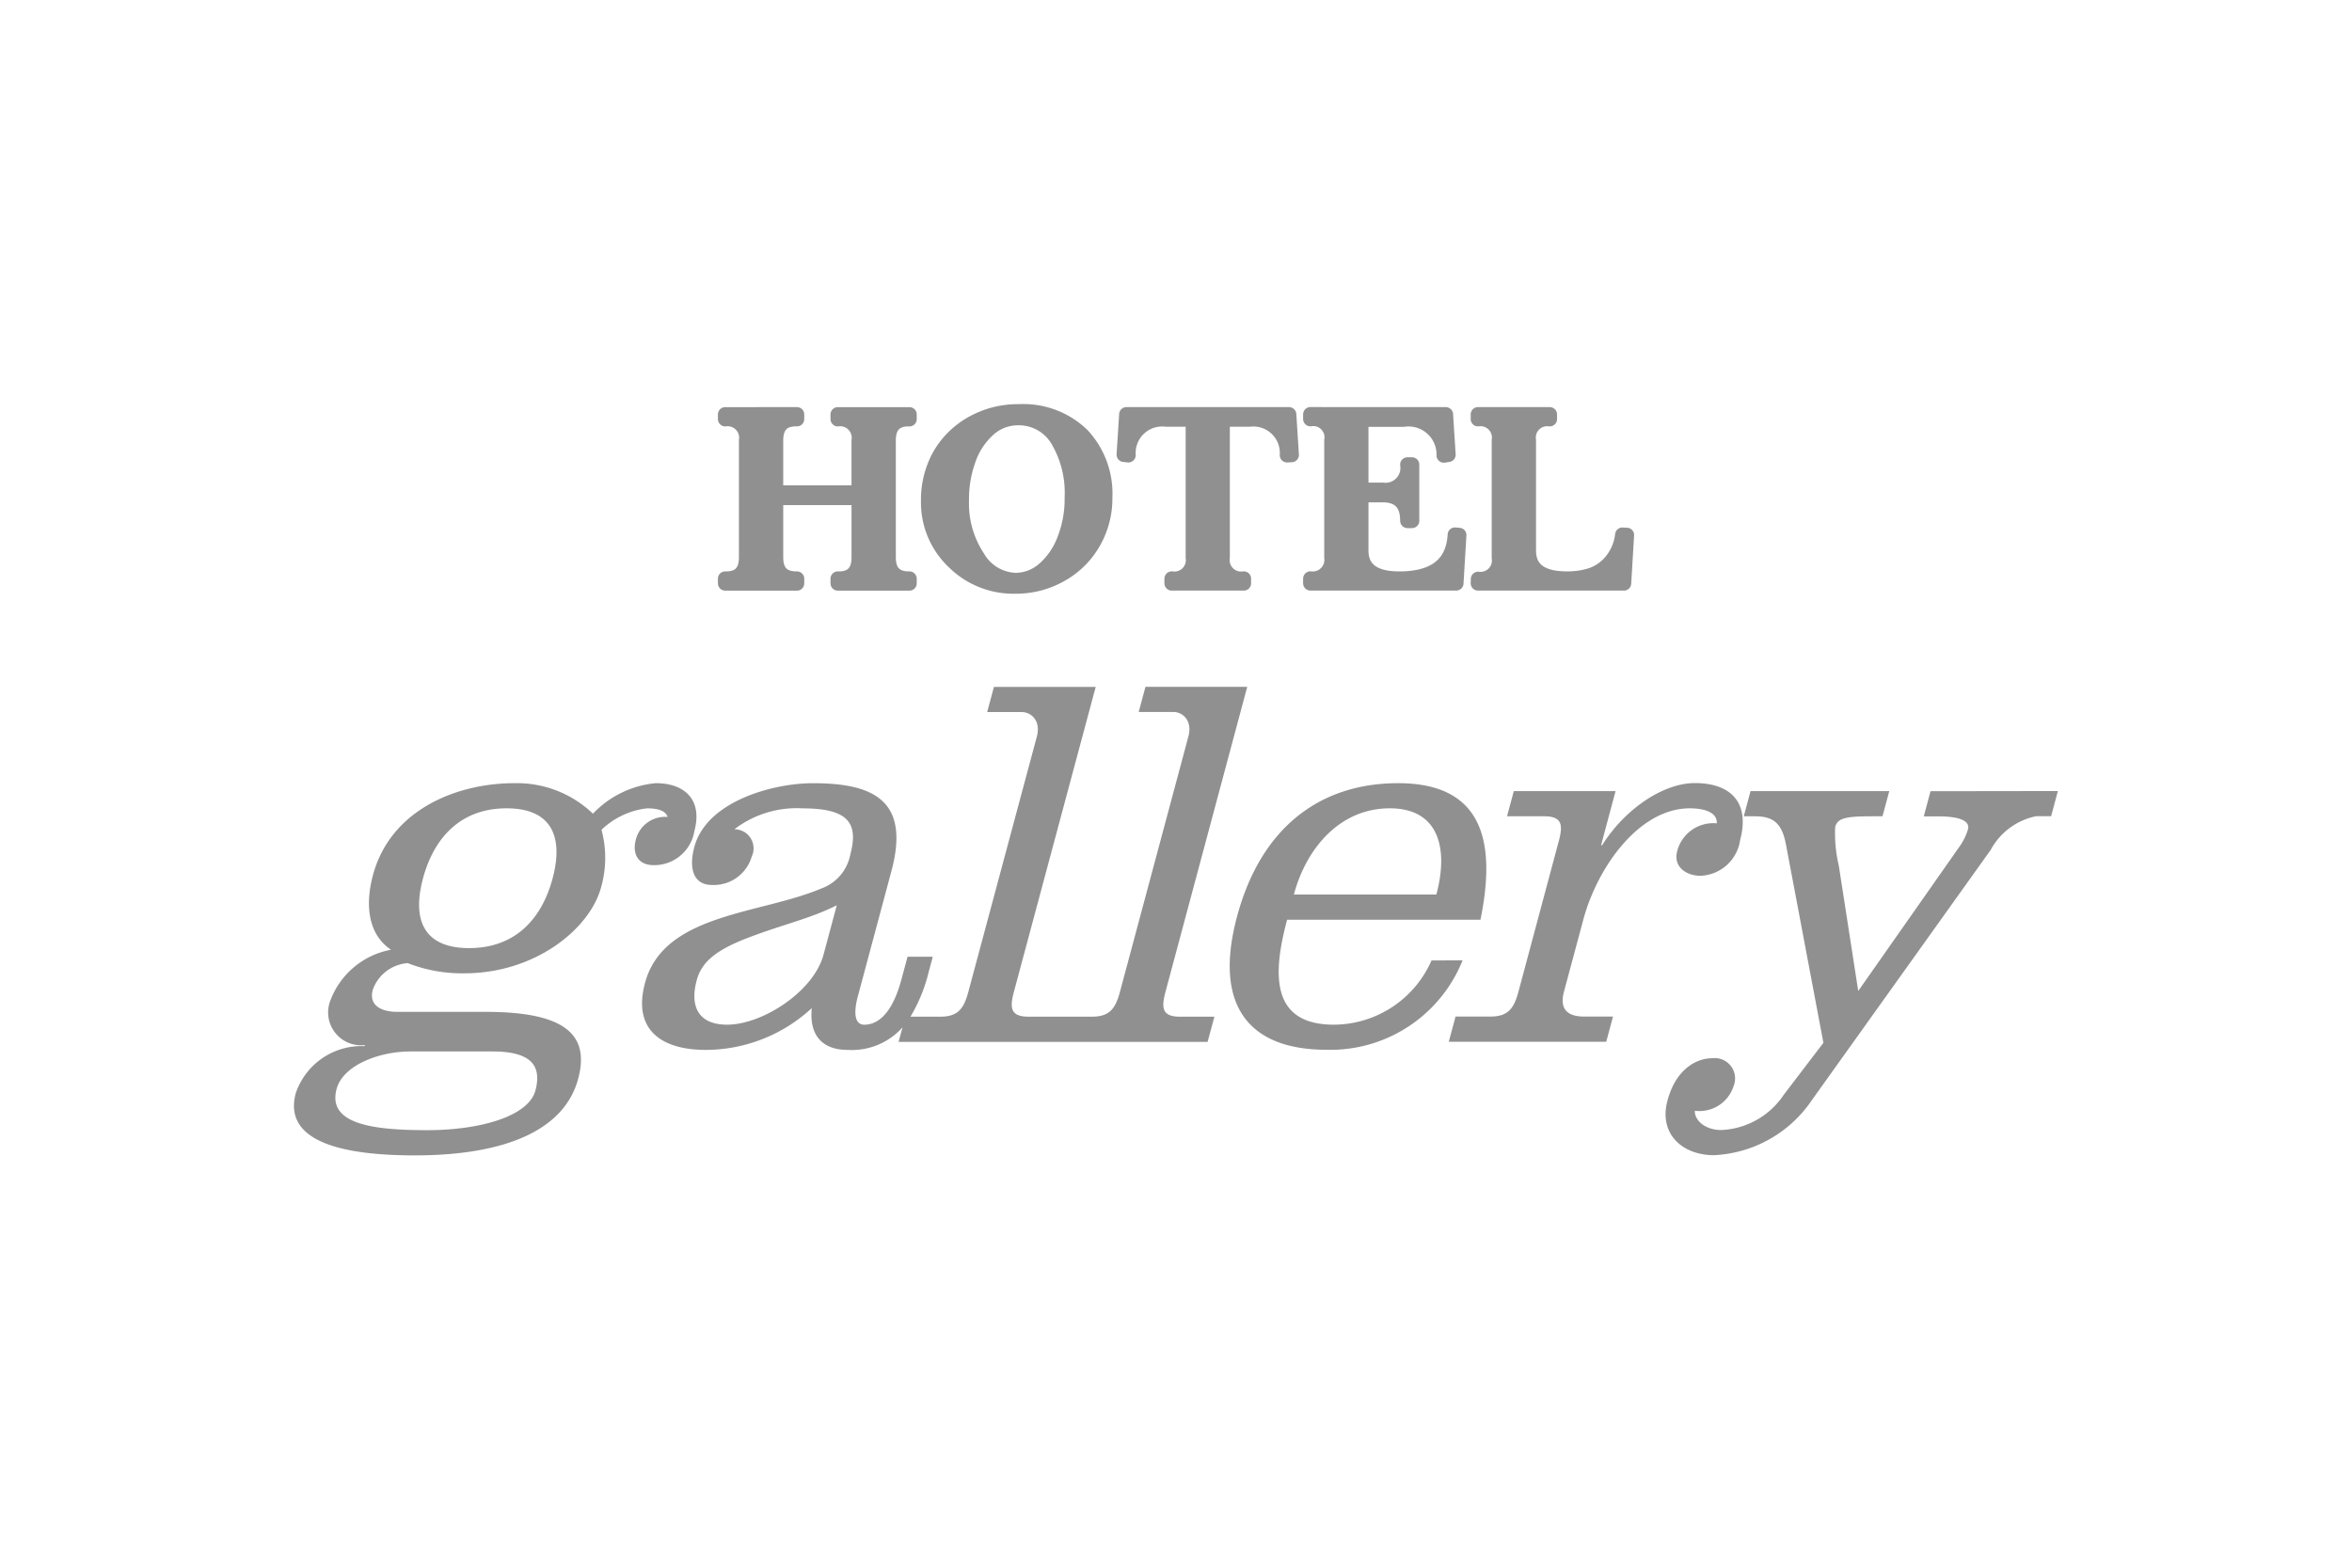 <svg xmlns="http://www.w3.org/2000/svg" width="120" height="80"><path data-name="長方形 1440" fill="none" d="M0 0h120v80H0z"/><g data-name="グループ 1489" fill="#909090"><g data-name="グループ 1487"><path data-name="パス 3296" d="M35.43 42.397c.418-1.556-.469-2.431-1.972-2.431a5.048 5.048 0 0 0-3.205 1.557 5.612 5.612 0 0 0-4.01-1.557c-2.924 0-6.316 1.339-7.217 4.7-.4 1.5-.259 3.007.923 3.8a4.1 4.1 0 0 0-3.116 2.652 1.677 1.677 0 0 0 1.784 2.212l-.014.055a3.542 3.542 0 0 0-3.514 2.405c-.586 2.185 1.692 3.17 6.065 3.17 4.727 0 7.655-1.339 8.344-3.908.6-2.241-.643-3.416-4.714-3.416h-4.509c-.82 0-1.47-.328-1.258-1.12a2.05 2.05 0 0 1 1.787-1.367 7.613 7.613 0 0 0 2.894.52c3.58 0 6.394-2.241 6.973-4.4a5.506 5.506 0 0 0 .018-2.924 4.009 4.009 0 0 1 2.315-1.094c.492 0 .934.083 1.058.438a1.54 1.54 0 0 0-1.619 1.148c-.2.738.113 1.312.906 1.312a2.075 2.075 0 0 0 2.081-1.752ZM20.936 53.656h4.181c1.777 0 2.579.575 2.2 1.995-.352 1.312-2.81 2.022-5.516 2.022-2.759 0-5.111-.3-4.628-2.1.321-1.205 2.151-1.916 3.763-1.916Zm7.257-8.826c-.564 2.1-1.936 3.552-4.258 3.552s-2.918-1.448-2.355-3.552 1.943-3.581 4.266-3.581 2.911 1.479 2.347 3.579Z"/><path data-name="パス 3297" d="m59.461 50.624 4.174-15.576h-5.193l-.344 1.284h1.776c.438 0 .984.411.757 1.257l-3.493 13.035c-.228.847-.529 1.258-1.429 1.258h-3.225c-.9 0-.984-.41-.757-1.258l4.176-15.571h-5.192l-.345 1.284h1.776c.438 0 .984.411.757 1.257l-3.496 13.03c-.227.847-.528 1.258-1.429 1.258h-1.521a8.252 8.252 0 0 0 .926-2.269l.212-.792h-1.288l-.308 1.148c-.212.791-.731 2.322-1.906 2.322-.492 0-.542-.629-.322-1.447l1.714-6.395c.952-3.552-.849-4.482-3.992-4.482-2.077 0-5.44.929-6.063 3.252-.293 1.093-.056 1.941.9 1.941a2.015 2.015 0 0 0 2.027-1.449.974.974 0 0 0-.883-1.393 5.22 5.22 0 0 1 3.483-1.067c2.377 0 2.847.793 2.431 2.351a2.3 2.3 0 0 1-1.507 1.749c-3.112 1.312-8.016 1.258-8.968 4.809-.652 2.433.889 3.417 3.1 3.417a7.984 7.984 0 0 0 5.408-2.132c-.133 1.312.468 2.132 1.834 2.132a3.465 3.465 0 0 0 2.795-1.149l-.2.739h15.767l.345-1.284h-1.749c-.894-.001-.976-.412-.748-1.259Zm-17.442-1.913c-.5 1.885-3.117 3.579-4.921 3.579-1.394 0-1.932-.847-1.551-2.268.257-.956 1.019-1.558 2.663-2.185 1.8-.684 3.126-.957 4.483-1.64Z"/><path data-name="パス 3298" d="M73.037 49.011a5.468 5.468 0 0 1-4.978 3.279c-3.224 0-3.137-2.568-2.39-5.356h9.865c.793-3.881.2-6.968-4.2-6.968-4.044 0-7.017 2.322-8.218 6.8s.527 6.805 4.572 6.805a7.264 7.264 0 0 0 6.933-4.563Zm-2.128-7.762c2.487 0 3.011 2.023 2.374 4.4h-7.269c.636-2.376 2.352-4.4 4.894-4.4Z"/><path data-name="パス 3299" d="M80.78 46.934c.725-2.706 2.861-5.685 5.431-5.685.6 0 1.411.137 1.38.766a1.9 1.9 0 0 0-2.02 1.421c-.213.792.456 1.256 1.193 1.256a2.128 2.128 0 0 0 2.02-1.831c.5-1.885-.453-2.9-2.312-2.9-1.585 0-3.541 1.283-4.73 3.17h-.054l.739-2.761h-5.192l-.344 1.285h1.886c.9 0 .983.41.756 1.256l-2.064 7.707c-.228.847-.53 1.258-1.43 1.258h-1.777l-.344 1.284h8.034l.344-1.284H80.82c-.875 0-1.256-.41-1.029-1.258Z"/><path data-name="パス 3300" d="m98.496 40.376-.344 1.285h.765c1.093 0 1.6.246 1.491.656a2.958 2.958 0 0 1-.426.874l-5.174 7.379-.992-6.4a7.091 7.091 0 0 1-.184-1.968c.117-.437.5-.546 1.814-.546h.6l.345-1.285h-7.078l-.345 1.285h.575c1.011 0 1.385.436 1.579 1.448l1.909 10.111-2.022 2.651a4.041 4.041 0 0 1-3.188 1.8c-.819 0-1.371-.492-1.349-.984a1.826 1.826 0 0 0 1.977-1.258 1.04 1.04 0 0 0-1.1-1.421c-.738 0-1.826.493-2.273 2.159-.462 1.722.783 2.788 2.369 2.788a6.384 6.384 0 0 0 4.982-2.788l9.138-12.789a3.4 3.4 0 0 1 2.319-1.721h.765l.345-1.285Z"/></g><g data-name="グループ 1488" stroke="#909090" stroke-linecap="round" stroke-linejoin="round" stroke-width=".745"><path data-name="パス 3301" d="M40.66 21.148v.238q-1.072-.024-1.072 1.09v2.665h4.229v-2.664a.959.959 0 0 0-1.072-1.09v-.238h3.654v.238q-1.066-.024-1.066 1.09v5.969q0 1.1 1.066 1.085v.237h-3.653v-.237q1.071.029 1.072-1.085v-3.044h-4.229v3.044q0 1.1 1.072 1.085v.237h-3.66v-.237q1.072.029 1.072-1.085v-5.969a.958.958 0 0 0-1.072-1.09v-.238Z"/><path data-name="パス 3302" d="M55.221 22.208a4.377 4.377 0 0 1 1.161 3.181 4.479 4.479 0 0 1-.61 2.315 4.334 4.334 0 0 1-1.665 1.629 4.619 4.619 0 0 1-2.292.592 4.325 4.325 0 0 1-3.169-1.267 4.173 4.173 0 0 1-1.285-3.1 4.656 4.656 0 0 1 .557-2.28 4.333 4.333 0 0 1 1.64-1.652 4.738 4.738 0 0 1 2.417-.628 4.314 4.314 0 0 1 3.246 1.21Zm-4.786-.3a3.681 3.681 0 0 0-1.013 1.528 5.944 5.944 0 0 0-.356 2.109 4.978 4.978 0 0 0 .812 2.884 2.321 2.321 0 0 0 1.953 1.176 2.218 2.218 0 0 0 1.421-.545 3.755 3.755 0 0 0 1.048-1.516 5.639 5.639 0 0 0 .39-2.144 5.283 5.283 0 0 0-.728-2.949 2.3 2.3 0 0 0-2.02-1.12 2.223 2.223 0 0 0-1.511.581Z"/><path data-name="パス 3303" d="m65.767 21.148.131 2.067-.231.012a1.723 1.723 0 0 0-1.913-1.824h-1.38v7.054a.953.953 0 0 0 1.084 1.072v.237h-3.676v-.237a.953.953 0 0 0 1.084-1.072v-7.054h-1.38a1.724 1.724 0 0 0-1.914 1.824l-.231-.024.13-2.056Z"/><path data-name="パス 3304" d="m73.765 21.148.131 2.056-.232.035a1.8 1.8 0 0 0-2.055-1.83h-2.162v3.59h1.1a1.128 1.128 0 0 0 1.262-1.291h.231v2.869h-.231q0-1.315-1.262-1.315h-1.1v2.825q0 1.444 1.942 1.445 2.719 0 2.843-2.244l.213.018-.148 2.458h-7.439v-.237a.963.963 0 0 0 1.078-1.072v-5.988a.943.943 0 0 0-1.078-1.084v-.238Z"/><path data-name="パス 3305" d="M79.068 21.148v.238a.952.952 0 0 0-1.072 1.084v5.621q0 1.44 1.937 1.439a3.981 3.981 0 0 0 1.28-.19 2.3 2.3 0 0 0 1-.708 2.572 2.572 0 0 0 .562-1.341l.225.011-.147 2.464h-7.445l.006-.219a.953.953 0 0 0 1.066-1.09v-5.988a.953.953 0 0 0-1.072-1.084v-.238Z"/></g></g></svg>